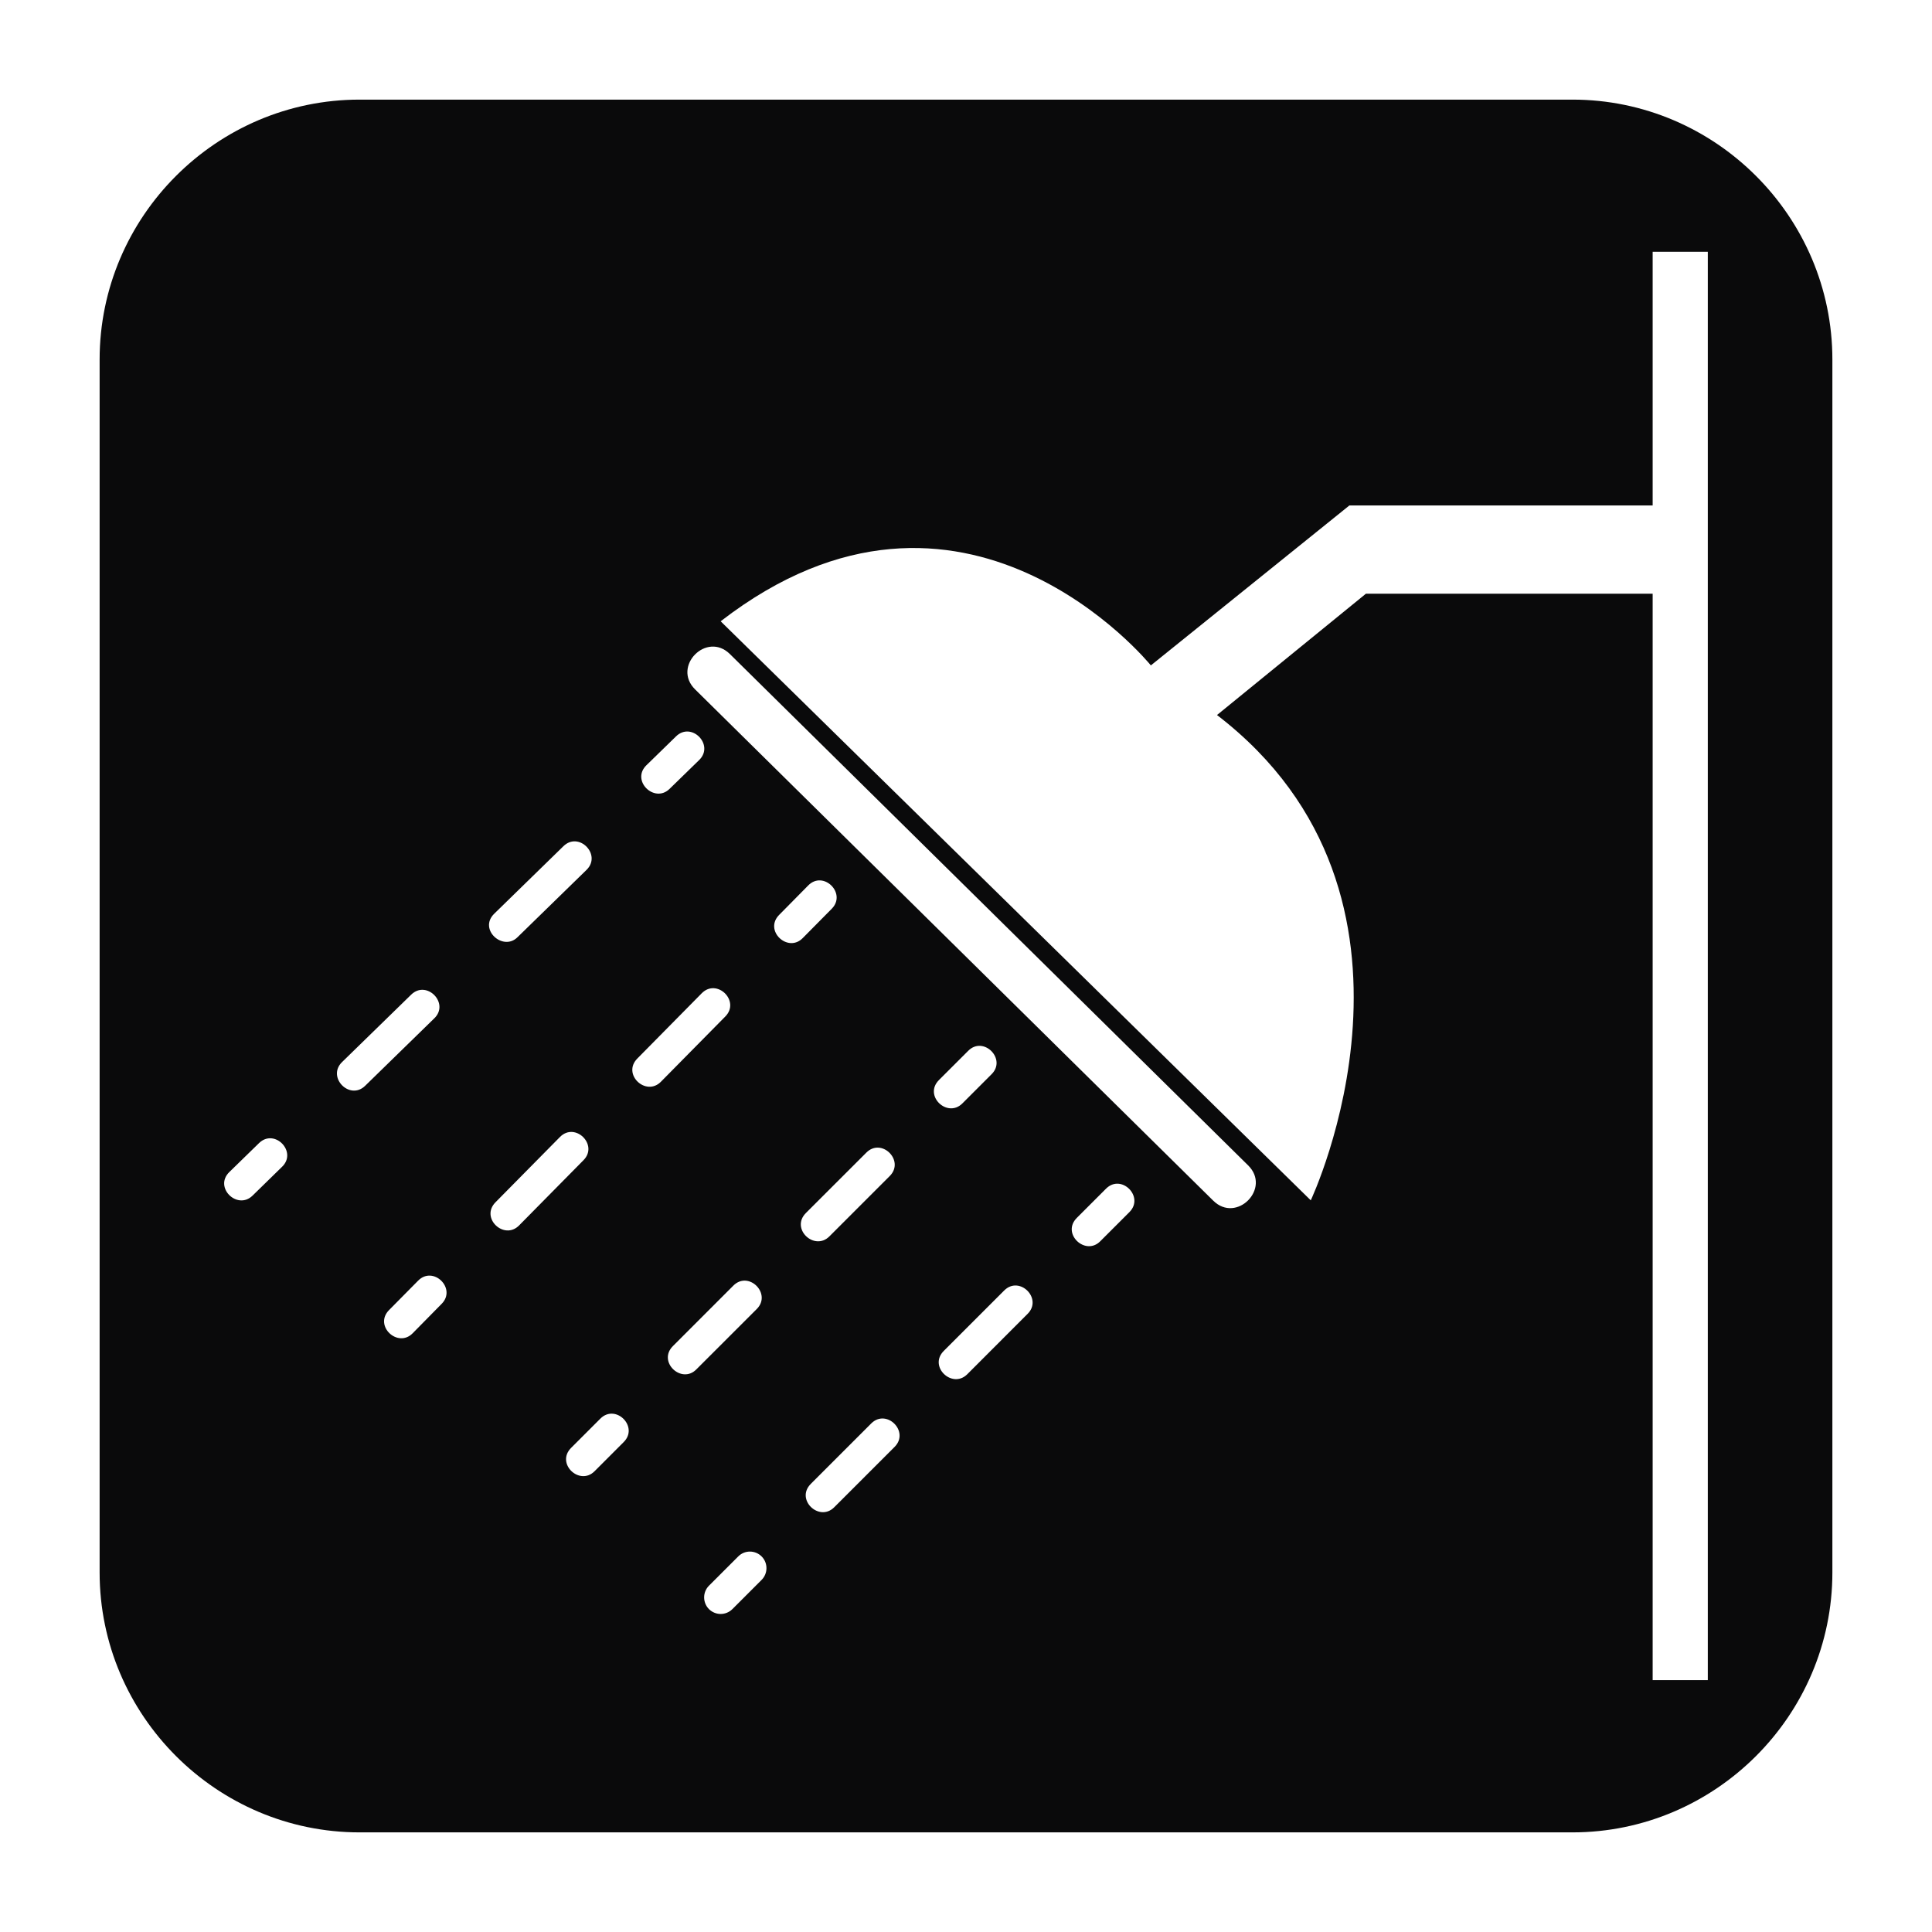 <?xml version="1.0" encoding="UTF-8"?>
<!-- The Best Svg Icon site in the world: iconSvg.co, Visit us! https://iconsvg.co -->
<svg width="800px" height="800px" version="1.1" viewBox="144 144 512 512" xmlns="http://www.w3.org/2000/svg">
 <path d="m239.28 170.4h321.44c37.887 0 68.879 30.992 68.879 68.879v321.44c0 37.887-30.992 68.879-68.879 68.879h-321.44c-37.887 0-68.879-30.992-68.879-68.879v-321.44c0-37.887 30.992-68.879 68.879-68.879zm95.707 138.25 156.38 153.45s37.996-80.379-24.848-128.61l39.465-32.152h75.988v287.91h14.613v-378.52h-14.613v67.223h-80.367l-52.613 42.387s-49.688-61.387-114-11.699zm0 263.07c-1.113 0-2.242-0.441-3.106-1.285-1.703-1.727-1.703-4.5 0-6.207l7.758-7.754c1.703-1.719 4.481-1.719 6.199 0 1.707 1.707 1.707 4.492 0 6.207l-7.754 7.754c-0.852 0.844-1.98 1.285-3.102 1.285zm59.125-69.715 16.02-16.02c4.039-4.039 10.254 2.148 6.207 6.188l-16.023 16.035c-3.981 3.938-10.344-2.078-6.199-6.207zm-35.25 35.246 16.02-16.02c4.047-4.039 10.242 2.141 6.207 6.199l-16.023 16.02c-3.977 3.965-10.336-2.066-6.199-6.199zm70.504-70.496 7.746-7.746c4.051-4.051 10.242 2.152 6.199 6.207l-7.746 7.742c-3.949 3.969-10.344-2.066-6.199-6.199zm-134.01 60.941 7.746-7.746c4.047-4.039 10.242 2.148 6.195 6.199l-7.746 7.754c-3.969 3.957-10.336-2.066-6.195-6.207zm62.219-62.238 16.023-16.012c4.039-4.035 10.242 2.141 6.199 6.207l-16.02 16.02c-3.988 3.949-10.348-2.066-6.207-6.211zm-35.25 35.27 16.023-16.031c4.047-4.047 10.246 2.16 6.199 6.207l-16.023 16.012c-3.938 3.969-10.336-2.047-6.199-6.188zm70.504-70.504 7.754-7.746c4.035-4.059 10.254 2.16 6.199 6.195l-7.754 7.754c-3.969 3.965-10.336-2.059-6.199-6.199zm-145.72 60.953 7.699-7.789c4.016-4.074 10.258 2.078 6.234 6.141l-7.695 7.812c-3.922 3.988-10.355-1.988-6.242-6.164zm65.785-66.652 17.078-17.305c4.035-4.074 10.27 2.082 6.242 6.16l-17.078 17.305c-3.957 3.992-10.355-1.992-6.242-6.16zm-37.582 38.09 17.09-17.309c4.023-4.059 10.254 2.09 6.234 6.152l-17.082 17.305c-3.957 4-10.348-1.988-6.242-6.148zm75.172-76.16 7.695-7.797c4.016-4.094 10.258 2.078 6.254 6.16l-7.707 7.789c-3.926 4.012-10.359-1.988-6.242-6.152zm-145.69 68.133 7.848-7.652c4.102-4 10.223 2.289 6.117 6.266l-7.844 7.664c-4.016 3.91-10.324-2.203-6.125-6.277zm70.188-68.453 18.332-17.887c4.094-4 10.219 2.273 6.125 6.277l-18.332 17.883c-3.828 3.754-10.391-2.113-6.125-6.273zm-40.34 39.332 18.332-17.883c4.106-3.988 10.23 2.297 6.125 6.277l-18.332 17.887c-4.082 3.981-10.219-2.273-6.125-6.285zm80.676-78.68 7.848-7.652c4.106-3.988 10.223 2.285 6.125 6.277l-7.848 7.644c-3.992 3.926-10.324-2.184-6.125-6.273zm150.21 115.41-137.32-135.5c-6.188-6.094 3.066-15.465 9.234-9.355l137.32 135.49c6.195 6.086-3.066 15.465-9.234 9.359z" fill="#0a0a0b" fill-rule="evenodd"/>
</svg>